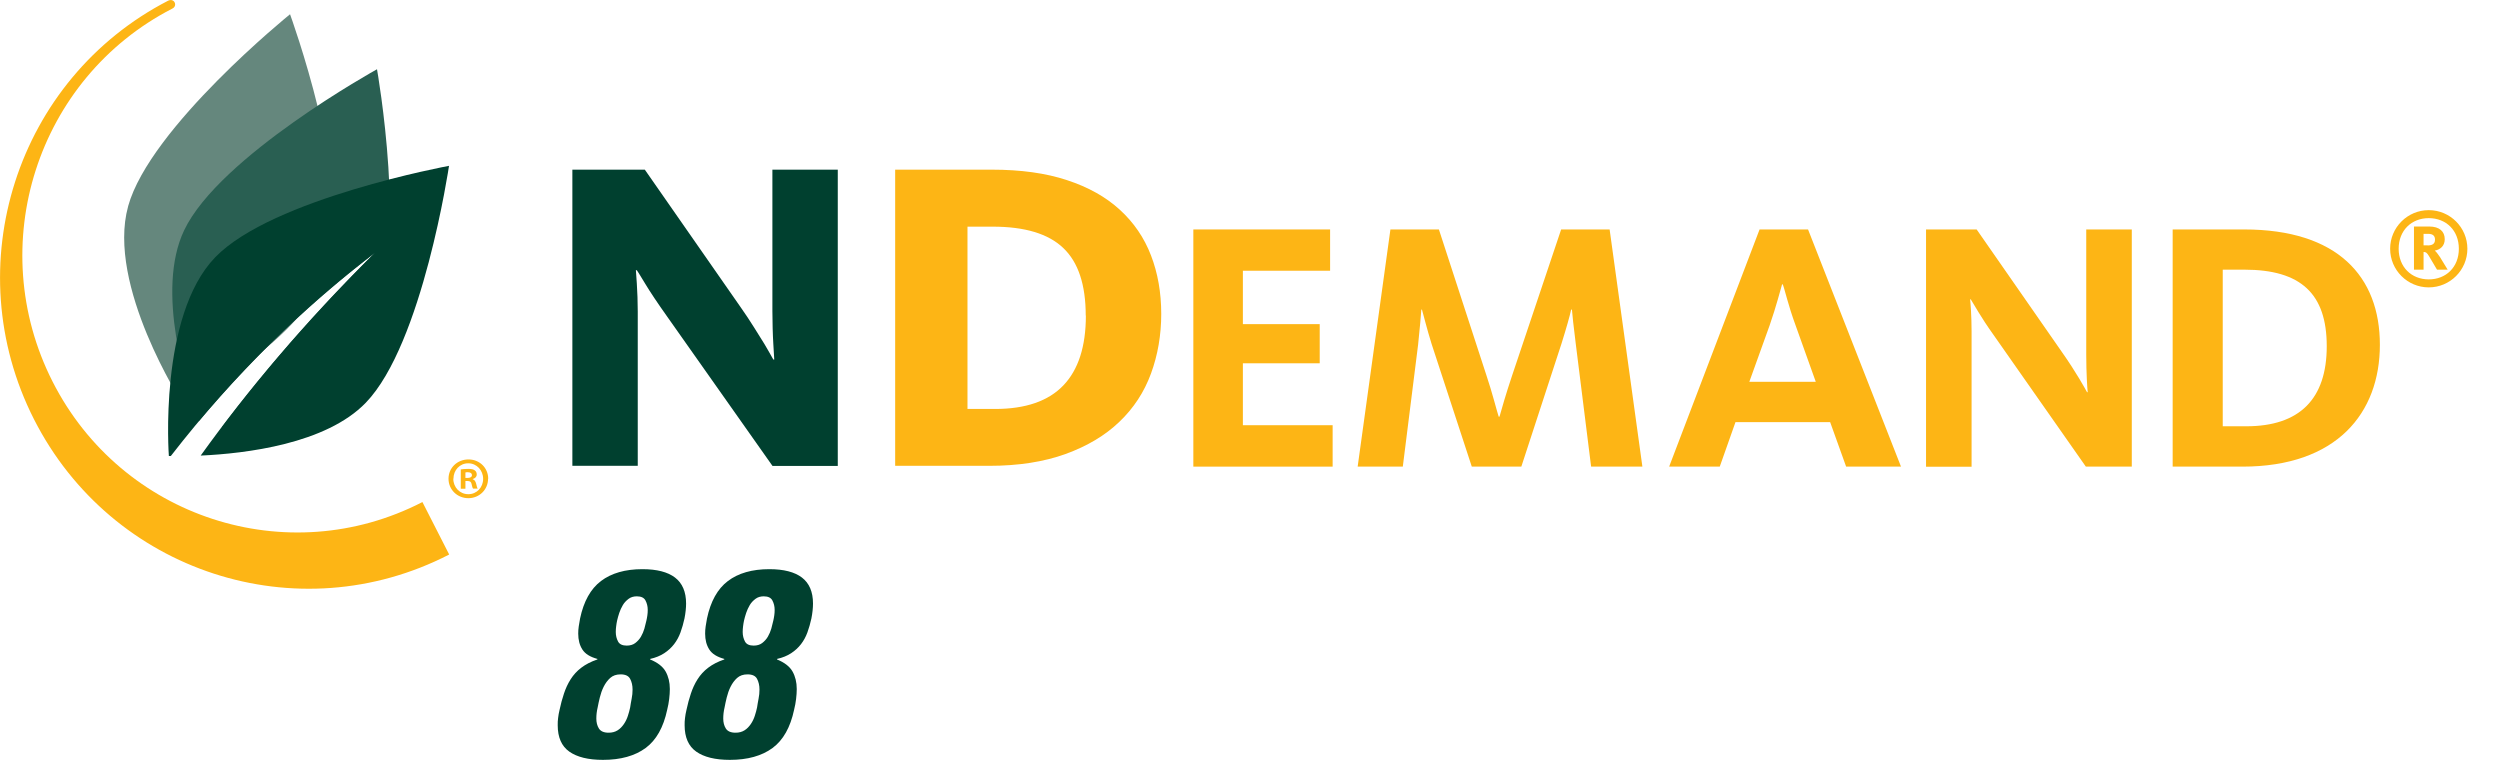 <svg viewBox="0 0 187.73 58" xmlns="http://www.w3.org/2000/svg" xmlns:xlink="http://www.w3.org/1999/xlink"><clipPath id="a"><path d="m0 0h185.28v44.21h-185.28z"/></clipPath><clipPath id="b"><path d="m0 0h185.28v44.21h-185.28z"/></clipPath><clipPath id="c"><path d="m0 0h36.65v44.21h-36.65z"/></clipPath><g clip-path="url(#a)"><path d="m89.61 17.23h10.27v3.1h-6.55v4.01h5.77v2.94h-5.77v4.65h6.74v3.11h-10.46z" fill="#fdb515"/><g clip-path="url(#b)"><g fill="#fdb515"><path d="m104.39 17.23h3.66l3.58 10.99c.43 1.28.75 2.57.91 3.07h.06c.13-.48.51-1.79.94-3.07l3.69-10.99h3.64l2.46 17.81h-3.85l-1.15-9.2c-.16-1.31-.27-2.24-.29-2.59h-.06c-.08.4-.35 1.36-.72 2.54l-3.02 9.25h-3.72l-3.02-9.22c-.35-1.12-.61-2.19-.72-2.57h-.05c-.03.4-.11 1.44-.24 2.62l-1.15 9.17h-3.39l2.46-17.81z"/><path d="m136.35 28.67-1.52-4.25c-.56-1.52-.8-2.67-.96-3.07h-.05c-.13.43-.43 1.63-.93 3.07l-1.53 4.25h5zm-4.22-11.44h3.64l6.98 17.81h-4.12l-1.2-3.34h-7.11l-1.18 3.34h-3.8z"/><path d="m144.63 17.23h3.8l6.42 9.23c1.07 1.52 1.71 2.7 1.87 2.99h.05c-.03-.24-.11-1.44-.11-2.81v-9.41h3.42v17.81h-3.45l-6.93-9.89c-.96-1.34-1.49-2.33-1.71-2.67h-.05c.03.24.11 1.26.11 2.38v10.19h-3.42v-17.81z"/><path d="m168.68 32.01c4.01 0 6.04-2.06 6.04-6.01s-1.95-5.75-6.18-5.75h-1.63v11.76h1.76zm-5.54-14.78h5.38c7.01 0 10.19 3.53 10.19 8.66s-3.24 9.15-10.32 9.15h-5.24v-17.81z"/><path d="m182.29 18.43c.31 0 .56-.09.56-.43 0-.27-.14-.44-.51-.44h-.35v.86h.3zm-1.02-1.42h1.15c.76 0 1.16.37 1.16.95 0 .51-.33.78-.75.86.1.08.22.22.39.48l.58.95h-.8l-.61-1.03c-.15-.24-.22-.3-.4-.3v1.33h-.72v-3.25zm3.37 1.67c0-1.38-.96-2.3-2.26-2.3s-2.26.93-2.26 2.3.96 2.3 2.26 2.3 2.26-.92 2.26-2.3m-5.16 0c0-1.6 1.3-2.9 2.9-2.9s2.9 1.3 2.9 2.9-1.3 2.9-2.9 2.9-2.9-1.3-2.9-2.9"/></g><path d="m58.01 34.99-7.92-11.23c-.71-1-1.26-1.82-1.65-2.47s-.6-.98-.62-1h-.07s.02.36.07 1c.04.65.07 1.35.07 2.1v11.59h-4.91v-22.24h5.44l7.21 10.35c.36.51.69 1.01.99 1.49s.56.9.78 1.25c.25.42.47.81.67 1.17h.07c-.02-.38-.04-.77-.07-1.17-.02-.36-.04-.75-.05-1.17s-.02-.86-.02-1.3v-10.62h4.91v22.25h-4.91z" fill="#00402f"/><path d="m81.53 23.7c0-2.32-.56-4.01-1.69-5.08-1.12-1.07-2.89-1.6-5.29-1.6h-1.9v13.69h2.07c2.29 0 4-.59 5.13-1.77s1.69-2.93 1.69-5.24m5.66-.14c0 1.6-.26 3.1-.77 4.49s-1.3 2.6-2.37 3.62c-1.07 1.03-2.42 1.83-4.04 2.42-1.63.59-3.54.89-5.75.89h-7.05v-22.24h7.25c2.18 0 4.07.26 5.66.79 1.59.52 2.91 1.26 3.96 2.22s1.83 2.1 2.34 3.43c.51 1.32.77 2.79.77 4.39" fill="#fdb515"/></g><g clip-path="url(#c)"><path d="m9.62 15.49c1.64-5.92 12.16-14.42 12.16-14.42s4.64 12.71 3 18.63c-1.64 5.92-11.09 10.57-11.09 10.57s-5.71-8.85-4.07-14.77" fill="#65877d"/><path d="m28.31 5.2s-11.84 6.54-14.48 12.09c-2.16 4.53.16 11.82 1.09 14.35 4.23-5.03 8.73-9.21 13.23-12.65-4.56 4.52-8.3 8.87-11.5 13.1 2.85-1.02 9.34-3.74 11.38-8.02 2.65-5.55.28-18.87.28-18.87" fill="#295f52"/><path d="m33.73 12.45s-13.3 2.45-17.57 6.87c-4.27 4.42-3.48 14.92-3.48 14.92h.15c4.82-6.22 10.06-11.24 15.32-15.26-5.33 5.28-9.56 10.33-13.08 15.23 3.36-.15 9.41-.87 12.4-3.97 4.27-4.42 6.25-17.8 6.25-17.8" fill="#00402f"/><g fill="#fdb515"><path d="m33.73 41.64c-11.4 5.88-25.35 1.33-31.18-10.16s-1.31-25.56 10.08-31.43c.48-.22.73.41.3.6-10.15 5.23-14.18 17.77-8.98 28.01 5.19 10.22 17.63 14.27 27.77 9.04z"/><path d="m34.94 35.89h.16c.19 0 .34-.06.34-.21 0-.13-.1-.22-.31-.22-.09 0-.15 0-.18.02v.42zm0 .81h-.34v-1.45c.13-.02.32-.04.56-.04.27 0 .4.04.49.11.09.06.15.17.15.31 0 .18-.13.29-.3.34v.02c.14.04.21.16.26.35.04.22.08.3.11.35h-.35c-.04-.05-.07-.18-.11-.35-.03-.15-.11-.22-.3-.22h-.16v.57zm-.9-.75c0 .65.49 1.16 1.13 1.16.63 0 1.11-.51 1.11-1.15s-.48-1.17-1.12-1.17-1.11.52-1.11 1.16m2.6 0c0 .81-.65 1.46-1.48 1.46s-1.49-.64-1.49-1.46.66-1.45 1.5-1.45 1.48.64 1.48 1.45"/></g></g></g><g fill="#00402f"><path d="m45.28 57.06c-1.11 0-1.95-.21-2.53-.62s-.87-1.07-.87-1.98c0-.17 0-.36.03-.55.02-.19.06-.4.11-.61.09-.43.2-.83.33-1.22s.29-.74.5-1.07.47-.62.8-.87.73-.46 1.21-.62v-.04c-.55-.15-.92-.38-1.13-.71s-.31-.72-.31-1.19c0-.17.01-.36.04-.55s.06-.39.1-.59c.27-1.28.79-2.22 1.57-2.81s1.82-.89 3.11-.89c1.08 0 1.9.21 2.45.63s.83 1.07.83 1.95c0 .33-.04.71-.12 1.12-.08.37-.18.72-.3 1.05s-.28.62-.48.88-.45.49-.74.68-.65.34-1.06.43v.04c.56.23.95.53 1.16.9s.32.81.32 1.32c0 .24-.02.49-.05.75s-.08.53-.15.81c-.28 1.32-.82 2.28-1.62 2.87s-1.87.89-3.2.89zm1.32-6.42c-.32 0-.58.09-.78.27s-.36.4-.49.66-.22.53-.29.81-.12.53-.16.74c-.07.29-.1.57-.1.84 0 .28.06.53.19.74s.37.32.73.32c.27 0 .49-.06.68-.18s.34-.28.47-.47.23-.4.3-.62.13-.43.17-.63c.03-.19.06-.4.11-.64s.07-.47.07-.7c0-.31-.06-.57-.18-.8s-.36-.34-.72-.34zm1.22-5.86c-.24 0-.45.06-.62.19s-.32.28-.43.47-.2.38-.27.59-.12.4-.16.57c-.03.13-.05.27-.07.42s-.03.29-.03.44c0 .27.06.5.17.71s.33.31.65.31c.25 0 .47-.06.64-.19s.32-.29.43-.48.2-.4.26-.61.11-.41.15-.6c.03-.12.05-.25.07-.38s.03-.27.03-.42c0-.27-.06-.5-.17-.71s-.33-.31-.65-.31z"/><path d="m54.81 57.06c-1.11 0-1.95-.21-2.53-.62s-.87-1.07-.87-1.98c0-.17 0-.36.03-.55.02-.19.06-.4.11-.61.09-.43.2-.83.33-1.22s.29-.74.5-1.07.47-.62.8-.87.73-.46 1.21-.62v-.04c-.55-.15-.92-.38-1.13-.71s-.31-.72-.31-1.19c0-.17.01-.36.04-.55s.06-.39.1-.59c.27-1.28.79-2.22 1.57-2.81s1.82-.89 3.11-.89c1.08 0 1.9.21 2.45.63s.83 1.07.83 1.95c0 .33-.04.71-.12 1.12-.08.37-.18.72-.3 1.05s-.28.62-.48.88-.45.49-.74.68-.65.34-1.06.43v.04c.56.23.95.53 1.16.9s.32.81.32 1.32c0 .24-.02.49-.05.75s-.08.53-.15.81c-.28 1.32-.82 2.28-1.62 2.87s-1.87.89-3.2.89zm1.32-6.42c-.32 0-.58.09-.78.27s-.36.4-.49.66-.22.53-.29.81-.12.53-.16.74c-.07.29-.1.57-.1.84 0 .28.06.53.19.74s.37.32.73.32c.27 0 .49-.06.68-.18s.34-.28.47-.47.23-.4.3-.62.13-.43.17-.63c.03-.19.06-.4.11-.64s.07-.47.07-.7c0-.31-.06-.57-.18-.8s-.36-.34-.72-.34zm1.22-5.86c-.24 0-.45.06-.62.19s-.32.28-.43.47-.2.38-.27.59-.12.4-.16.57c-.03.13-.05.27-.07.42s-.03.29-.03.44c0 .27.06.5.17.71s.33.31.65.31c.25 0 .47-.06.64-.19s.32-.29.43-.48.2-.4.26-.61.11-.41.15-.6c.03-.12.05-.25.07-.38s.03-.27.03-.42c0-.27-.06-.5-.17-.71s-.33-.31-.65-.31z"/></g></svg>